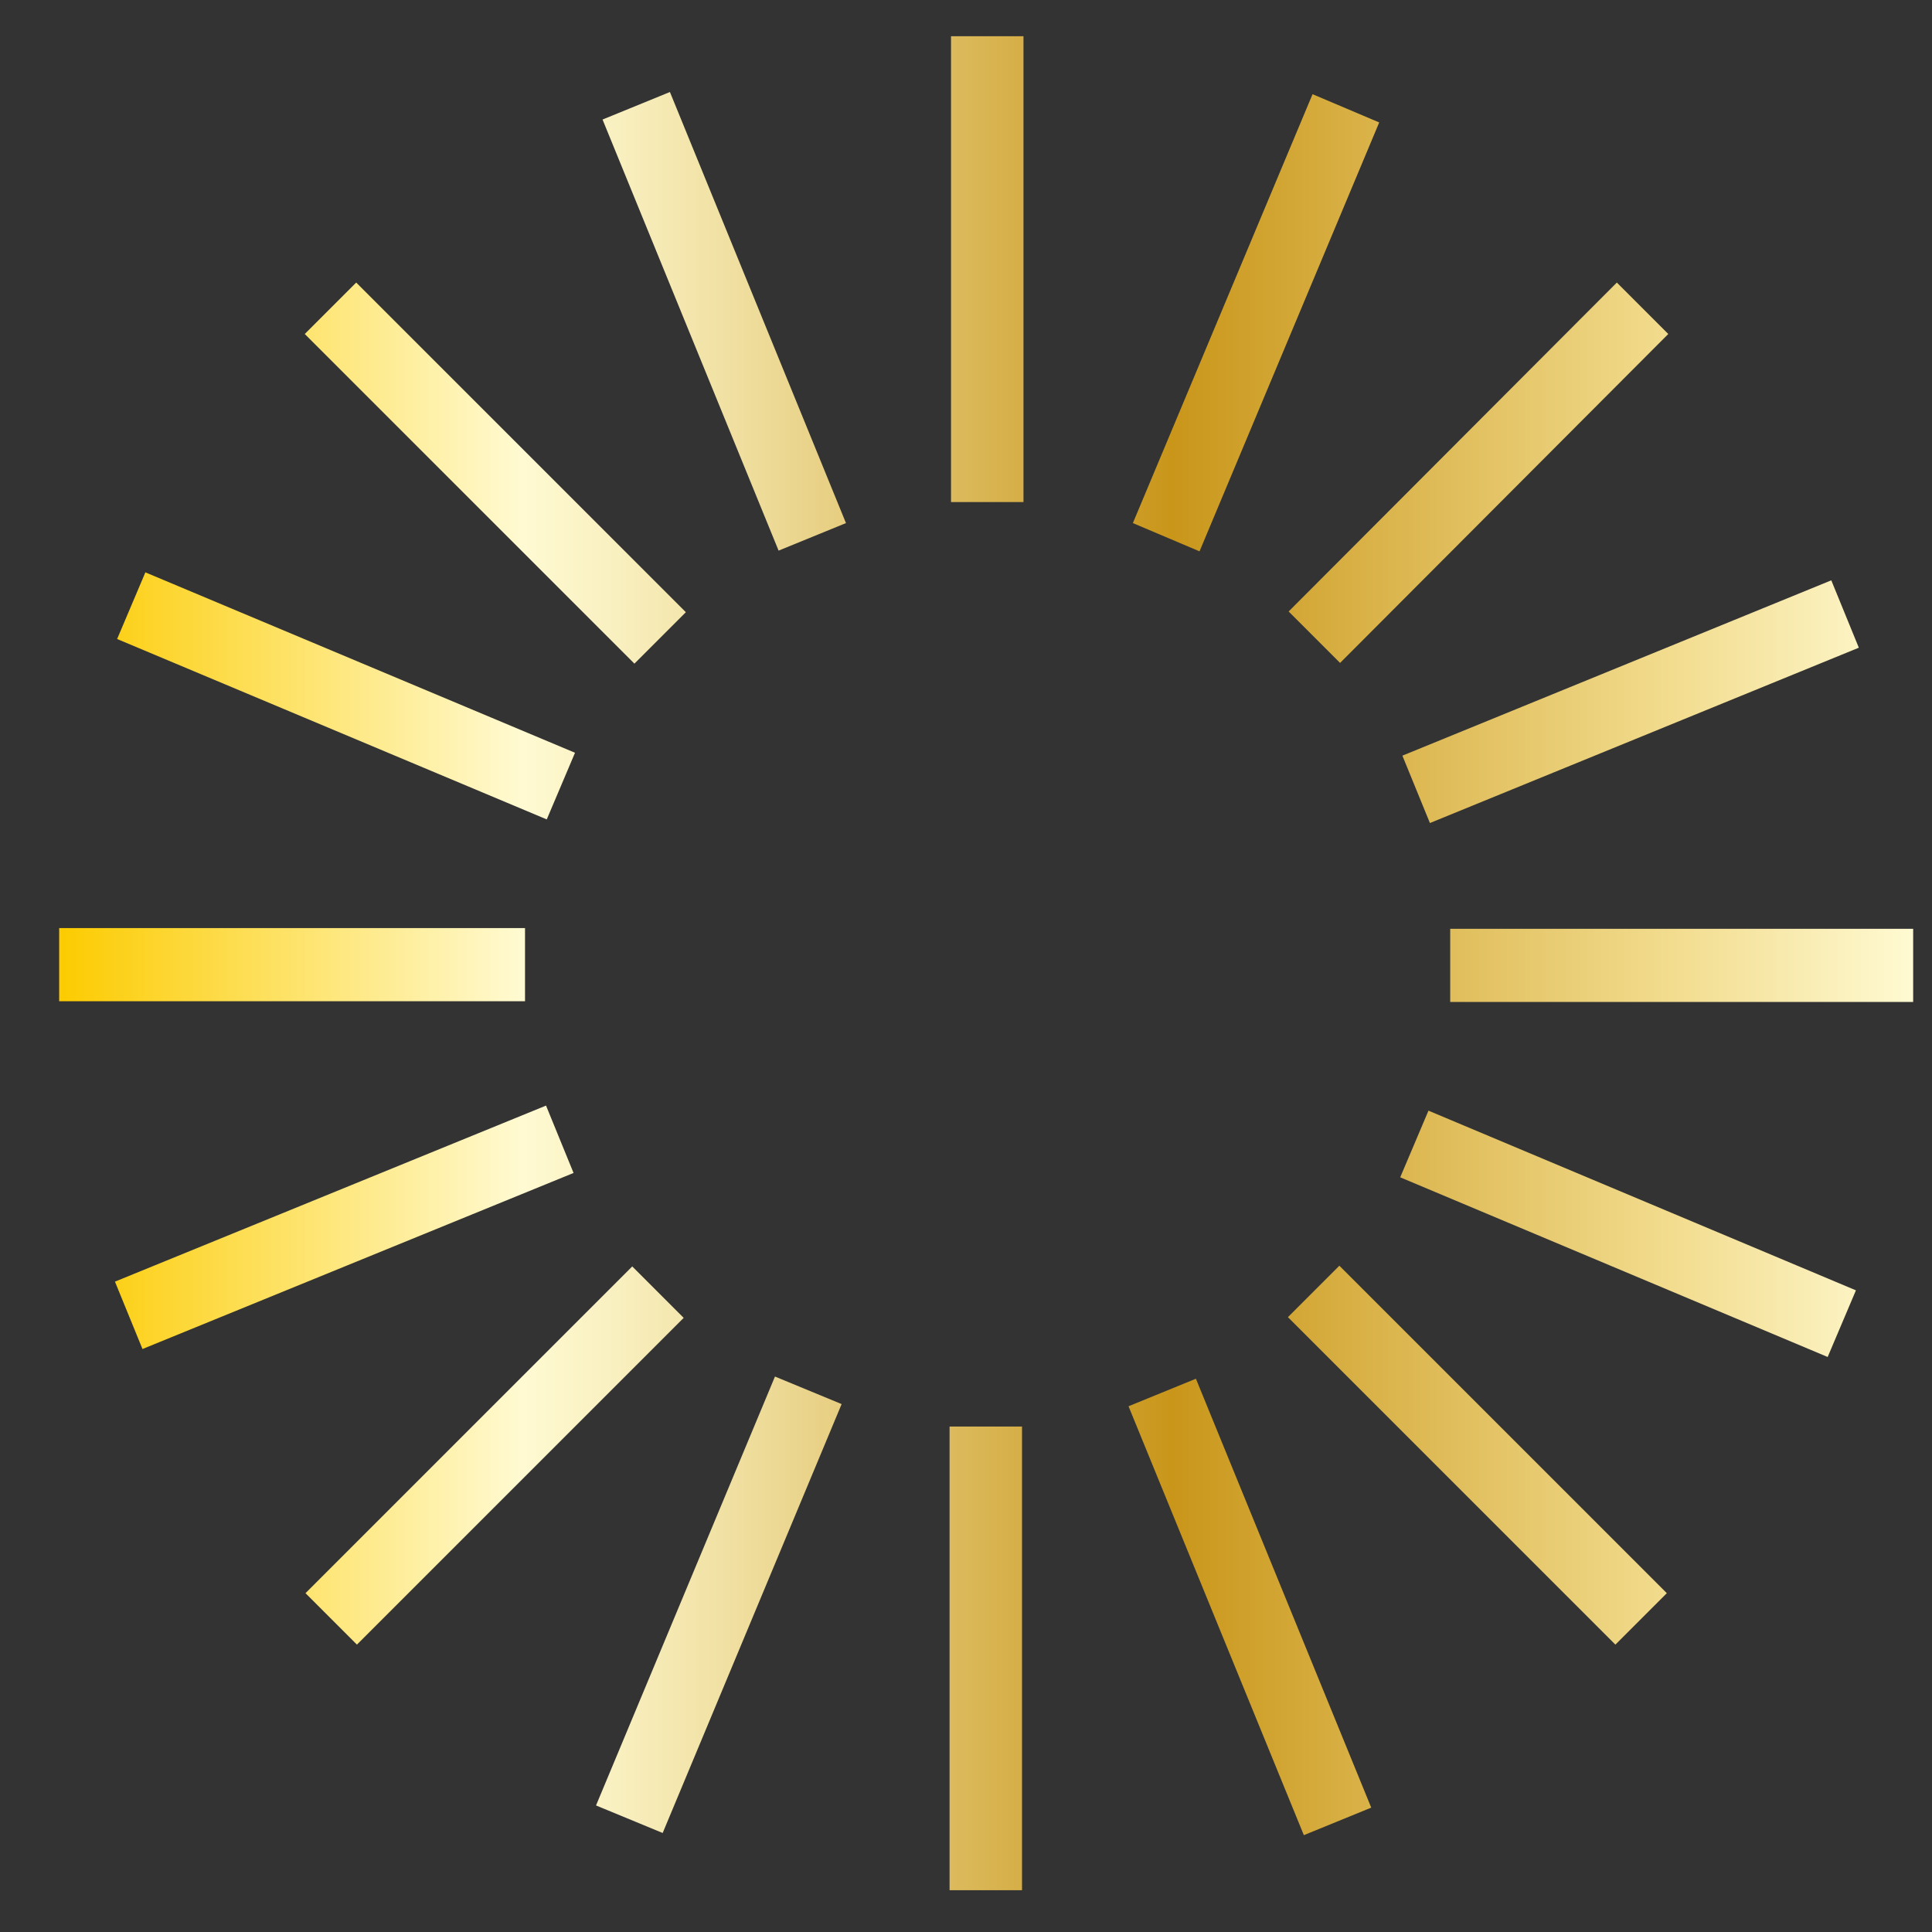 <svg width="32" height="32" viewBox="0 0 32 32" fill="none" xmlns="http://www.w3.org/2000/svg">
<rect x="0" y="0" width="32" height="32" fill="#333333" stroke="none"/>
<g clip-path="url(#clip0_1913_1415)">
<path d="M16.928 31.308H15.728V23.628H16.928V31.308ZM21.596 30.396L18.692 23.292L19.808 22.836L22.712 29.94L21.596 30.396ZM10.976 30.36L9.872 29.904L12.836 22.8L13.94 23.256L10.976 30.36ZM26.756 27.24L21.332 21.816L22.184 20.964L27.608 26.388L26.756 27.24ZM5.912 27.24L5.06 26.388L10.472 20.976L11.324 21.828L5.912 27.24ZM30.272 22.476L23.192 19.5L23.66 18.396L30.74 21.372L30.272 22.476ZM2.36 22.344L1.904 21.228L9.044 18.312L9.5 19.428L2.36 22.344ZM31.688 16.596H24.02V15.384H31.688V16.596ZM8.696 16.584H0.98V15.372H8.696V16.584ZM23.684 13.632L23.228 12.516L30.332 9.612L30.788 10.728L23.684 13.632ZM9.056 13.572L1.94 10.584L2.408 9.48L9.524 12.468L9.056 13.572ZM10.508 10.992L5.048 5.532L5.9 4.68L11.36 10.14L10.508 10.992ZM22.196 10.98L21.344 10.128L26.78 4.68L27.632 5.532L22.196 10.98ZM19.868 9.132L18.764 8.664L21.74 1.56L22.844 2.028L19.868 9.132ZM12.896 9.12L9.98 1.98L11.096 1.524L14.012 8.664L12.896 9.12ZM16.952 8.316H15.752V0.6H16.952V8.316Z" fill="url(#paint0_linear_1913_1415)"/>
</g>
<defs>
<linearGradient id="paint0_linear_1913_1415" x1="0.98" y1="15.96" x2="31.688" y2="15.96" gradientUnits="userSpaceOnUse">
<stop stop-color="#FCCB00"/>
<stop offset="0.25" stop-color="#FFFAD2"/>
<stop offset="0.3" stop-color="#F9F0C0"/>
<stop offset="0.39" stop-color="#ECD893"/>
<stop offset="0.51" stop-color="#D7B14C"/>
<stop offset="0.6" stop-color="#C9961A"/>
<stop offset="0.81" stop-color="#E9CD75"/>
<stop offset="0.87" stop-color="#F2DC8E"/>
<stop offset="1" stop-color="#FFFAD2"/>
</linearGradient>
<clipPath id="clip0_1913_1415">
<rect width="30.708" height="30.708" fill="white" transform="translate(0.98 0.6)"/>
</clipPath>
</defs>
</svg>
